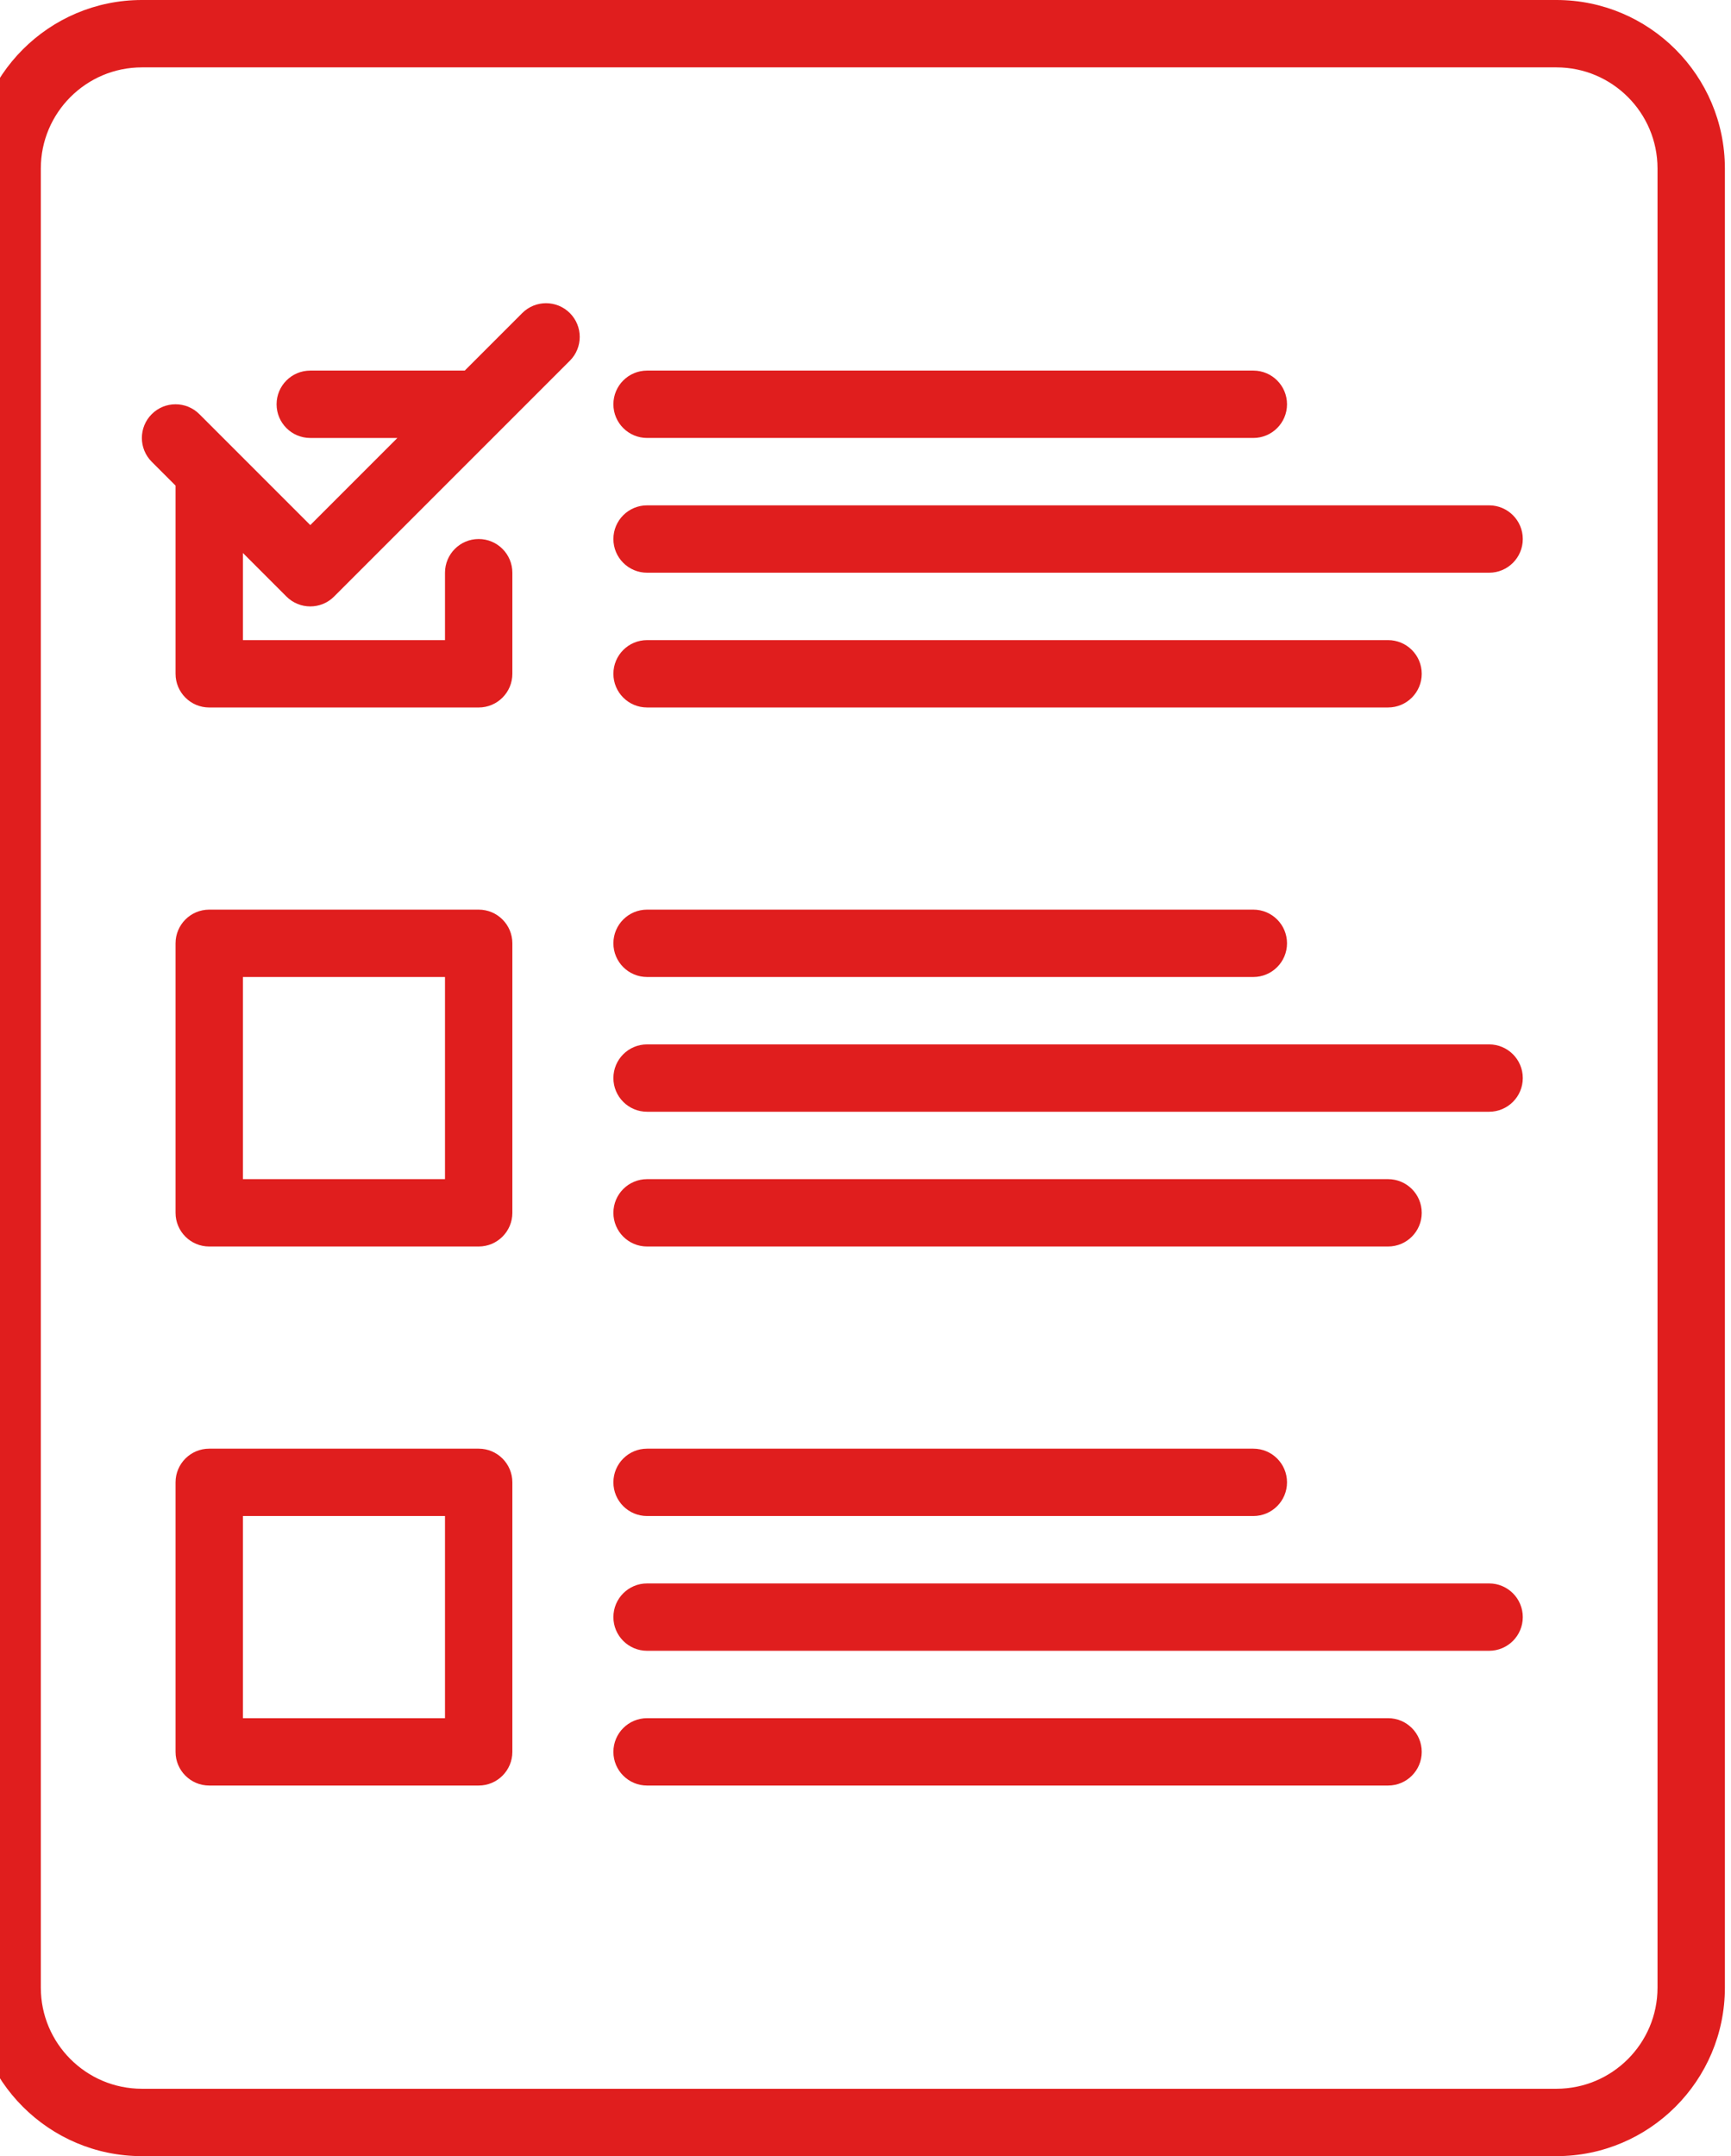 <svg width="106" height="132" viewBox="0 0 106 132" fill="none" xmlns="http://www.w3.org/2000/svg">
<g clip-path="url(#clip0)">
<path d="M95.312 0H8.688C3.001 0 -1.625 4.626 -1.625 10.312V121.688C-1.625 127.374 3.001 132 8.688 132H95.312C100.999 132 105.625 127.374 105.625 121.688V10.312C105.625 4.626 100.999 0 95.312 0ZM101.5 121.688C101.5 125.099 98.724 127.875 95.312 127.875H8.688C5.276 127.875 2.5 125.099 2.5 121.688V10.312C2.5 6.901 5.276 4.125 8.688 4.125H95.312C98.724 4.125 101.5 6.901 101.5 10.312V121.688Z" fill="#E01E1E"/>
<path d="M39.625 26.812H76.75C77.889 26.812 78.812 25.889 78.812 24.75C78.812 23.611 77.889 22.688 76.75 22.688H39.625C38.486 22.688 37.562 23.611 37.562 24.75C37.562 25.889 38.486 26.812 39.625 26.812Z" fill="#E01E1E"/>
<path d="M91.188 30.938H39.625C38.486 30.938 37.562 31.861 37.562 33C37.562 34.139 38.486 35.062 39.625 35.062H91.188C92.326 35.062 93.25 34.139 93.25 33C93.25 31.861 92.326 30.938 91.188 30.938Z" fill="#E01E1E"/>
<path d="M39.625 43.312H85C86.139 43.312 87.062 42.389 87.062 41.25C87.062 40.111 86.139 39.188 85 39.188H39.625C38.486 39.188 37.562 40.111 37.562 41.25C37.562 42.389 38.486 43.312 39.625 43.312Z" fill="#E01E1E"/>
<path d="M29.312 88.688H12.812C11.674 88.688 10.75 89.611 10.75 90.75V107.25C10.75 108.389 11.674 109.312 12.812 109.312H29.312C30.451 109.312 31.375 108.389 31.375 107.25V90.75C31.375 89.611 30.451 88.688 29.312 88.688ZM27.25 105.188H14.875V92.812H27.25V105.188Z" fill="#E01E1E"/>
<path d="M39.625 92.812H76.75C77.889 92.812 78.812 91.889 78.812 90.75C78.812 89.611 77.889 88.688 76.75 88.688H39.625C38.486 88.688 37.562 89.611 37.562 90.75C37.562 91.889 38.486 92.812 39.625 92.812Z" fill="#E01E1E"/>
<path d="M91.188 96.938H39.625C38.486 96.938 37.562 97.861 37.562 99C37.562 100.139 38.486 101.062 39.625 101.062H91.188C92.326 101.062 93.25 100.139 93.25 99C93.25 97.861 92.326 96.938 91.188 96.938Z" fill="#E01E1E"/>
<path d="M85 105.188H39.625C38.486 105.188 37.562 106.111 37.562 107.25C37.562 108.389 38.486 109.312 39.625 109.312H85C86.139 109.312 87.062 108.389 87.062 107.25C87.062 106.111 86.139 105.188 85 105.188Z" fill="#E01E1E"/>
<path d="M29.312 55.688H12.812C11.674 55.688 10.75 56.611 10.75 57.75V74.25C10.75 75.389 11.674 76.312 12.812 76.312H29.312C30.451 76.312 31.375 75.389 31.375 74.25V57.75C31.375 56.611 30.451 55.688 29.312 55.688ZM27.25 72.188H14.875V59.812H27.25V72.188Z" fill="#E01E1E"/>
<path d="M39.625 59.812H76.75C77.889 59.812 78.812 58.889 78.812 57.75C78.812 56.611 77.889 55.688 76.75 55.688H39.625C38.486 55.688 37.562 56.611 37.562 57.75C37.562 58.889 38.486 59.812 39.625 59.812Z" fill="#E01E1E"/>
<path d="M91.188 63.938H39.625C38.486 63.938 37.562 64.861 37.562 66C37.562 67.139 38.486 68.062 39.625 68.062H91.188C92.326 68.062 93.25 67.139 93.25 66C93.25 64.861 92.326 63.938 91.188 63.938Z" fill="#E01E1E"/>
<path d="M39.625 76.312H85C86.139 76.312 87.062 75.389 87.062 74.25C87.062 73.111 86.139 72.188 85 72.188H39.625C38.486 72.188 37.562 73.111 37.562 74.25C37.562 75.389 38.486 76.312 39.625 76.312Z" fill="#E01E1E"/>
<path d="M31.979 19.167L28.458 22.688H19C17.861 22.688 16.937 23.611 16.937 24.75C16.937 25.889 17.861 26.813 19 26.813H24.333L19 32.146L12.208 25.354C11.403 24.549 10.097 24.549 9.292 25.354C8.486 26.16 8.486 27.465 9.292 28.271L10.75 29.729V41.25C10.75 42.389 11.673 43.313 12.812 43.313H29.312C30.451 43.313 31.375 42.389 31.375 41.25V35.062C31.375 33.923 30.451 32.999 29.312 32.999C28.173 32.999 27.25 33.923 27.25 35.062V39.188H14.875V33.854L17.541 36.521C17.944 36.924 18.472 37.125 19 37.125C19.528 37.125 20.056 36.924 20.458 36.521L34.896 22.084C35.702 21.278 35.702 19.972 34.896 19.167C34.09 18.361 32.784 18.361 31.979 19.167Z" fill="#E01E1E"/>
</g>
<defs>
<clipPath id="clip0">
<rect width="106" height="132" fill="white"/>
</clipPath>
</defs>
</svg>
